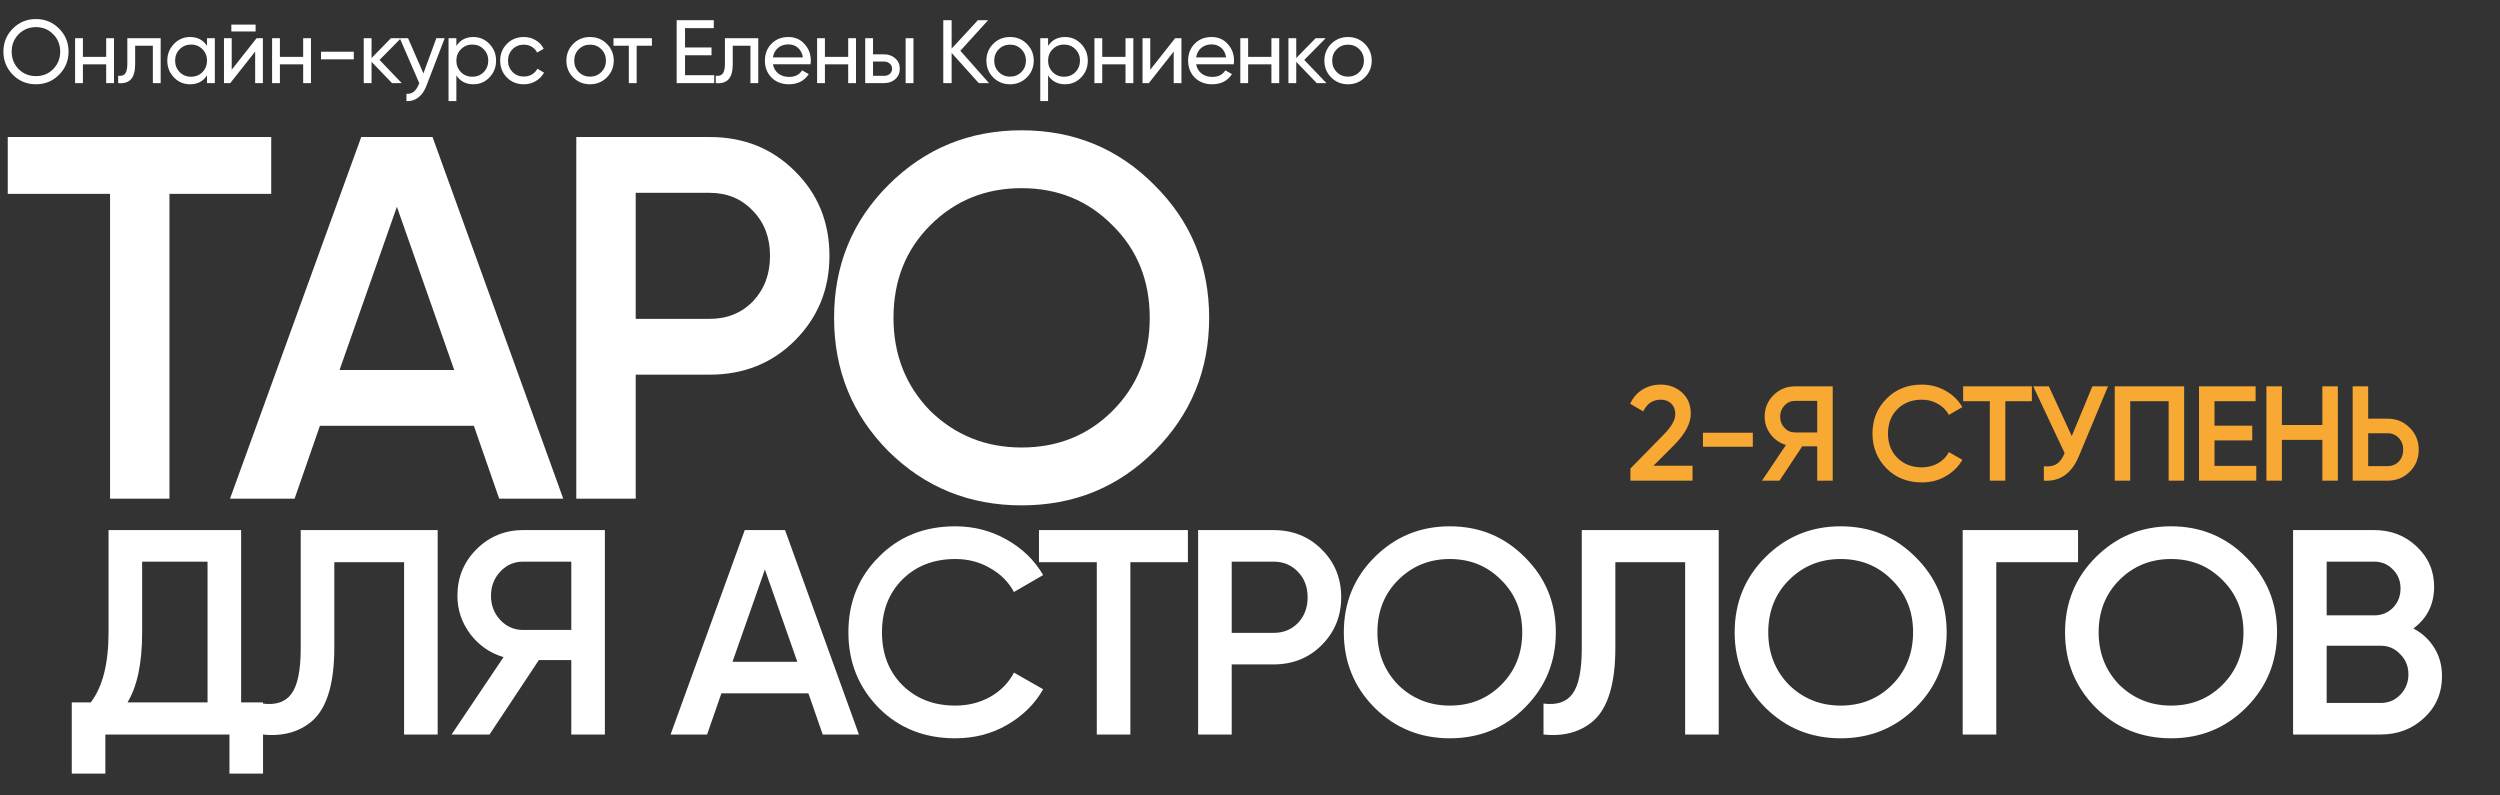<?xml version="1.0" encoding="UTF-8"?> <svg xmlns="http://www.w3.org/2000/svg" width="1113" height="354" viewBox="0 0 1113 354" fill="none"><rect x="0" y="0" width="1113" height="354" fill="#333333" stroke="none"/> <path d="M3.45 61H120.75V86.3H75.44V222H48.99V86.3H3.45V61ZM250.754 222H222.234L210.964 189.57H142.424L131.154 222H102.404L160.824 61H192.564L250.754 222ZM176.694 92.05L151.164 164.73H202.224L176.694 92.05ZM256.567 61H315.907C331.087 61 343.737 66.06 353.857 76.18C364.13 86.3 369.267 98.873 369.267 113.9C369.267 128.773 364.13 141.347 353.857 151.62C343.737 161.74 331.087 166.8 315.907 166.8H283.017V222H256.567V61ZM283.017 141.96H315.907C323.727 141.96 330.167 139.353 335.227 134.14C340.287 128.773 342.817 122.027 342.817 113.9C342.817 105.773 340.287 99.103 335.227 93.89C330.167 88.523 323.727 85.84 315.907 85.84H283.017V141.96ZM513.933 200.84C497.833 216.94 478.13 224.99 454.823 224.99C431.517 224.99 411.737 216.94 395.483 200.84C379.383 184.587 371.333 164.807 371.333 141.5C371.333 118.193 379.383 98.49 395.483 82.39C411.737 66.137 431.517 58.01 454.823 58.01C478.13 58.01 497.833 66.137 513.933 82.39C530.187 98.49 538.313 118.193 538.313 141.5C538.313 164.807 530.187 184.587 513.933 200.84ZM414.113 182.9C425.307 193.787 438.877 199.23 454.823 199.23C470.923 199.23 484.417 193.787 495.303 182.9C506.343 171.86 511.863 158.06 511.863 141.5C511.863 124.94 506.343 111.217 495.303 100.33C484.417 89.29 470.923 83.77 454.823 83.77C438.723 83.77 425.153 89.29 414.113 100.33C403.227 111.217 397.783 124.94 397.783 141.5C397.783 157.907 403.227 171.707 414.113 182.9Z" fill="white"></path> <path d="M107.35 236V312.7H117.1V344.42H102.15V327H46.9V344.42H31.95V312.7H40.4C45.687 305.853 48.33 295.41 48.33 281.37V236H107.35ZM56.78 312.7H92.4V250.04H63.28V281.63C63.28 295.15 61.113 305.507 56.78 312.7ZM116.85 327V313.22C122.743 314 127.033 312.57 129.72 308.93C132.493 305.203 133.88 298.443 133.88 288.65V236H194.85V327H179.9V250.3H148.83V288.39C148.83 304.25 145.58 315.083 139.08 320.89C133.273 325.917 125.863 327.953 116.85 327ZM232.89 236H269.29V327H254.34V293.85H239.91L217.94 327H201.04L224.18 292.55C218.114 290.73 213.174 287.307 209.36 282.28C205.547 277.167 203.64 271.49 203.64 265.25C203.64 257.103 206.457 250.213 212.09 244.58C217.81 238.86 224.744 236 232.89 236ZM232.89 280.46H254.34V250.04H232.89C228.904 250.04 225.524 251.513 222.75 254.46C219.977 257.407 218.59 261.003 218.59 265.25C218.59 269.497 219.977 273.093 222.75 276.04C225.524 278.987 228.904 280.46 232.89 280.46ZM382.396 327H366.276L359.906 308.67H321.166L314.796 327H298.546L331.566 236H349.506L382.396 327ZM340.536 253.55L326.106 294.63H354.966L340.536 253.55ZM425.284 328.69C411.591 328.69 400.238 324.183 391.224 315.17C382.211 305.983 377.704 294.76 377.704 281.5C377.704 268.153 382.211 256.973 391.224 247.96C400.151 238.86 411.504 234.31 425.284 234.31C433.518 234.31 441.101 236.26 448.034 240.16C455.054 244.06 460.514 249.347 464.414 256.02L451.414 263.56C448.988 259.053 445.434 255.5 440.754 252.9C436.161 250.213 431.004 248.87 425.284 248.87C415.664 248.87 407.778 251.947 401.624 258.1C395.644 264.167 392.654 271.967 392.654 281.5C392.654 291.033 395.644 298.833 401.624 304.9C407.778 311.053 415.664 314.13 425.284 314.13C431.004 314.13 436.204 312.83 440.884 310.23C445.564 307.543 449.074 303.947 451.414 299.44L464.414 306.85C460.688 313.437 455.271 318.767 448.164 322.84C441.318 326.74 433.691 328.69 425.284 328.69ZM462.55 236H528.85V250.3H503.24V327H488.29V250.3H462.55V236ZM533.405 236H566.945C575.525 236 582.675 238.86 588.395 244.58C594.201 250.3 597.105 257.407 597.105 265.9C597.105 274.307 594.201 281.413 588.395 287.22C582.675 292.94 575.525 295.8 566.945 295.8H548.355V327H533.405V236ZM548.355 281.76H566.945C571.365 281.76 575.005 280.287 577.865 277.34C580.725 274.307 582.155 270.493 582.155 265.9C582.155 261.307 580.725 257.537 577.865 254.59C575.005 251.557 571.365 250.04 566.945 250.04H548.355V281.76ZM678.873 315.04C669.773 324.14 658.636 328.69 645.463 328.69C632.289 328.69 621.109 324.14 611.923 315.04C602.823 305.853 598.273 294.673 598.273 281.5C598.273 268.327 602.823 257.19 611.923 248.09C621.109 238.903 632.289 234.31 645.463 234.31C658.636 234.31 669.773 238.903 678.873 248.09C688.059 257.19 692.653 268.327 692.653 281.5C692.653 294.673 688.059 305.853 678.873 315.04ZM622.453 304.9C628.779 311.053 636.449 314.13 645.463 314.13C654.563 314.13 662.189 311.053 668.343 304.9C674.583 298.66 677.703 290.86 677.703 281.5C677.703 272.14 674.583 264.383 668.343 258.23C662.189 251.99 654.563 248.87 645.463 248.87C636.363 248.87 628.693 251.99 622.453 258.23C616.299 264.383 613.223 272.14 613.223 281.5C613.223 290.773 616.299 298.573 622.453 304.9ZM687.174 327V313.22C693.068 314 697.358 312.57 700.044 308.93C702.818 305.203 704.204 298.443 704.204 288.65V236H765.174V327H750.224V250.3H719.154V288.39C719.154 304.25 715.904 315.083 709.404 320.89C703.598 325.917 696.188 327.953 687.174 327ZM852.875 315.04C843.775 324.14 832.638 328.69 819.465 328.69C806.291 328.69 795.111 324.14 785.925 315.04C776.825 305.853 772.275 294.673 772.275 281.5C772.275 268.327 776.825 257.19 785.925 248.09C795.111 238.903 806.291 234.31 819.465 234.31C832.638 234.31 843.775 238.903 852.875 248.09C862.061 257.19 866.655 268.327 866.655 281.5C866.655 294.673 862.061 305.853 852.875 315.04ZM796.455 304.9C802.781 311.053 810.451 314.13 819.465 314.13C828.565 314.13 836.191 311.053 842.345 304.9C848.585 298.66 851.705 290.86 851.705 281.5C851.705 272.14 848.585 264.383 842.345 258.23C836.191 251.99 828.565 248.87 819.465 248.87C810.365 248.87 802.695 251.99 796.455 258.23C790.301 264.383 787.225 272.14 787.225 281.5C787.225 290.773 790.301 298.573 796.455 304.9ZM873.791 236H925.141V250.3H888.741V327H873.791V236ZM999.963 315.04C990.863 324.14 979.726 328.69 966.553 328.69C953.379 328.69 942.199 324.14 933.013 315.04C923.913 305.853 919.363 294.673 919.363 281.5C919.363 268.327 923.913 257.19 933.013 248.09C942.199 238.903 953.379 234.31 966.553 234.31C979.726 234.31 990.863 238.903 999.963 248.09C1009.15 257.19 1013.74 268.327 1013.74 281.5C1013.74 294.673 1009.15 305.853 999.963 315.04ZM943.543 304.9C949.869 311.053 957.539 314.13 966.553 314.13C975.653 314.13 983.279 311.053 989.433 304.9C995.673 298.66 998.793 290.86 998.793 281.5C998.793 272.14 995.673 264.383 989.433 258.23C983.279 251.99 975.653 248.87 966.553 248.87C957.453 248.87 949.783 251.99 943.543 258.23C937.389 264.383 934.313 272.14 934.313 281.5C934.313 290.773 937.389 298.573 943.543 304.9ZM1074.44 279.81C1078.43 281.89 1081.55 284.793 1083.8 288.52C1086.05 292.16 1087.18 296.32 1087.18 301C1087.18 308.453 1084.54 314.65 1079.25 319.59C1073.96 324.53 1067.51 327 1059.88 327H1020.88V236H1057.02C1064.47 236 1070.76 238.427 1075.87 243.28C1081.07 248.133 1083.67 254.113 1083.67 261.22C1083.67 269.02 1080.59 275.217 1074.44 279.81ZM1057.02 250.04H1035.83V273.96H1057.02C1060.31 273.96 1063.09 272.833 1065.34 270.58C1067.59 268.24 1068.72 265.38 1068.72 262C1068.72 258.62 1067.59 255.803 1065.34 253.55C1063.09 251.21 1060.31 250.04 1057.02 250.04ZM1035.83 312.96H1059.88C1063.35 312.96 1066.25 311.747 1068.59 309.32C1071.02 306.807 1072.23 303.773 1072.23 300.22C1072.23 296.667 1071.02 293.677 1068.59 291.25C1066.25 288.737 1063.35 287.48 1059.88 287.48H1035.83V312.96Z" fill="white"></path> <path d="M753.52 214H725.86V208.6L740.5 193.66C744.06 190.1 745.84 187.02 745.84 184.42C745.84 182.42 745.24 180.84 744.04 179.68C742.84 178.52 741.28 177.94 739.36 177.94C735.84 177.94 733.24 179.68 731.56 183.16L725.74 179.74C727.02 176.98 728.86 174.88 731.26 173.44C733.66 171.96 736.34 171.22 739.3 171.22C743.02 171.22 746.18 172.38 748.78 174.7C751.42 177.06 752.74 180.22 752.74 184.18C752.74 188.42 750.36 192.98 745.6 197.86L736.12 207.34H753.52V214ZM780.358 198.88H758.158V192.64H780.358V198.88ZM799.124 172H815.924V214H809.024V198.7H802.364L792.224 214H784.424L795.104 198.1C792.304 197.26 790.024 195.68 788.264 193.36C786.504 191 785.624 188.38 785.624 185.5C785.624 181.74 786.924 178.56 789.524 175.96C792.164 173.32 795.364 172 799.124 172ZM799.124 192.52H809.024V178.48H799.124C797.284 178.48 795.724 179.16 794.444 180.52C793.164 181.88 792.524 183.54 792.524 185.5C792.524 187.46 793.164 189.12 794.444 190.48C795.724 191.84 797.284 192.52 799.124 192.52ZM855.587 214.78C849.267 214.78 844.027 212.7 839.867 208.54C835.707 204.3 833.627 199.12 833.627 193C833.627 186.84 835.707 181.68 839.867 177.52C843.987 173.32 849.227 171.22 855.587 171.22C859.387 171.22 862.887 172.12 866.087 173.92C869.327 175.72 871.847 178.16 873.647 181.24L867.647 184.72C866.527 182.64 864.887 181 862.727 179.8C860.607 178.56 858.227 177.94 855.587 177.94C851.147 177.94 847.507 179.36 844.667 182.2C841.907 185 840.527 188.6 840.527 193C840.527 197.4 841.907 201 844.667 203.8C847.507 206.64 851.147 208.06 855.587 208.06C858.227 208.06 860.627 207.46 862.787 206.26C864.947 205.02 866.567 203.36 867.647 201.28L873.647 204.7C871.927 207.74 869.427 210.2 866.147 212.08C862.987 213.88 859.467 214.78 855.587 214.78ZM873.986 172H904.586V178.6H892.766V214H885.866V178.6H873.986V172ZM922.348 194.14L931.528 172H938.488L925.468 203.2C922.268 210.84 917.088 214.44 909.928 214V207.58C912.288 207.82 914.188 207.48 915.628 206.56C917.108 205.6 918.288 203.98 919.168 201.7L905.188 172H912.148L922.348 194.14ZM941.479 172H972.379V214H965.479V178.6H948.379V214H941.479V172ZM985.895 196.06V207.4H1004.5V214H978.995V172H1004.2V178.6H985.895V189.52H1002.7V196.06H985.895ZM1033.91 189.22V172H1040.81V214H1033.91V195.82H1015.91V214H1009.01V172H1015.91V189.22H1033.91ZM1054.31 186.4H1062.89C1066.85 186.4 1070.15 187.74 1072.79 190.42C1075.47 193.06 1076.81 196.32 1076.81 200.2C1076.81 204.12 1075.47 207.4 1072.79 210.04C1070.15 212.68 1066.85 214 1062.89 214H1047.41V172H1054.31V186.4ZM1054.31 207.52H1062.89C1064.93 207.52 1066.61 206.84 1067.93 205.48C1069.25 204.08 1069.91 202.32 1069.91 200.2C1069.91 198.08 1069.25 196.34 1067.93 194.98C1066.61 193.58 1064.93 192.88 1062.89 192.88H1054.31V207.52Z" fill="#F7A934"></path> <path d="M1.52 23C1.52 18.947 2.92 15.52 5.72 12.72C8.52 9.893 11.947 8.48 16 8.48C20.053 8.48 23.48 9.893 26.28 12.72C29.107 15.52 30.52 18.947 30.52 23C30.52 27.027 29.107 30.453 26.28 33.28C23.48 36.107 20.053 37.52 16 37.52C11.947 37.52 8.52 36.107 5.72 33.28C2.92 30.427 1.52 27 1.52 23ZM26.8 23C26.8 19.907 25.76 17.32 23.68 15.24C21.653 13.133 19.093 12.08 16 12.08C12.933 12.08 10.36 13.133 8.28 15.24C6.227 17.347 5.2 19.933 5.2 23C5.2 26.04 6.227 28.627 8.28 30.76C10.36 32.84 12.933 33.88 16 33.88C19.093 33.88 21.653 32.84 23.68 30.76C25.76 28.627 26.8 26.04 26.8 23ZM47.272 25.32V17H50.752V37H47.272V28.64H36.912V37H33.432V17H36.912V25.32H47.272ZM56.689 17H71.529V37H68.049V20.36H60.169V28.52C60.169 31.72 59.529 34 58.249 35.36C56.969 36.693 55.089 37.24 52.609 37V33.72C53.996 33.907 55.023 33.6 55.689 32.8C56.356 31.973 56.689 30.52 56.689 28.44V17ZM92.162 20.44V17H95.642V37H92.162V33.56C90.456 36.2 87.936 37.52 84.603 37.52C81.776 37.52 79.389 36.507 77.442 34.48C75.469 32.427 74.483 29.933 74.483 27C74.483 24.093 75.469 21.613 77.442 19.56C79.416 17.507 81.802 16.48 84.603 16.48C87.936 16.48 90.456 17.8 92.162 20.44ZM85.043 34.16C87.069 34.16 88.763 33.48 90.123 32.12C91.483 30.707 92.162 29 92.162 27C92.162 24.973 91.483 23.28 90.123 21.92C88.763 20.533 87.069 19.84 85.043 19.84C83.043 19.84 81.362 20.533 80.002 21.92C78.642 23.28 77.963 24.973 77.963 27C77.963 29 78.642 30.707 80.002 32.12C81.362 33.48 83.043 34.16 85.043 34.16ZM113.795 14H102.995V10.96H113.795V14ZM103.155 31.04L114.235 17H117.035V37H113.595V22.96L102.515 37H99.715V17H103.155V31.04ZM134.972 25.32V17H138.452V37H134.972V28.64H124.612V37H121.132V17H124.612V25.32H134.972ZM157.509 26.4H142.909V23.04H157.509V26.4ZM168.975 26.68L178.855 37H174.535L165.415 27.52V37H161.935V17H165.415V25.84L174.055 17H178.535L168.975 26.68ZM188.506 32.68L194.266 17H197.986L189.826 38.24C188.972 40.507 187.772 42.227 186.226 43.4C184.679 44.6 182.919 45.133 180.946 45V41.76C183.372 41.947 185.172 40.613 186.346 37.76L186.666 37.04L177.986 17H181.666L188.506 32.68ZM210.732 16.48C213.532 16.48 215.918 17.507 217.892 19.56C219.865 21.613 220.852 24.093 220.852 27C220.852 29.933 219.865 32.427 217.892 34.48C215.945 36.507 213.558 37.52 210.732 37.52C207.425 37.52 204.905 36.2 203.172 33.56V45H199.692V17H203.172V20.44C204.905 17.8 207.425 16.48 210.732 16.48ZM210.292 34.16C212.292 34.16 213.972 33.48 215.332 32.12C216.692 30.707 217.372 29 217.372 27C217.372 24.973 216.692 23.28 215.332 21.92C213.972 20.533 212.292 19.84 210.292 19.84C208.265 19.84 206.572 20.533 205.212 21.92C203.852 23.28 203.172 24.973 203.172 27C203.172 29 203.852 30.707 205.212 32.12C206.572 33.48 208.265 34.16 210.292 34.16ZM233.204 37.52C230.191 37.52 227.684 36.52 225.684 34.52C223.684 32.493 222.684 29.987 222.684 27C222.684 24.013 223.684 21.52 225.684 19.52C227.684 17.493 230.191 16.48 233.204 16.48C235.177 16.48 236.951 16.96 238.524 17.92C240.097 18.853 241.271 20.12 242.044 21.72L239.124 23.4C238.617 22.333 237.831 21.48 236.764 20.84C235.724 20.2 234.537 19.88 233.204 19.88C231.204 19.88 229.524 20.56 228.164 21.92C226.831 23.307 226.164 25 226.164 27C226.164 28.973 226.831 30.653 228.164 32.04C229.524 33.4 231.204 34.08 233.204 34.08C234.537 34.08 235.737 33.773 236.804 33.16C237.871 32.52 238.684 31.667 239.244 30.6L242.204 32.32C241.324 33.92 240.084 35.187 238.484 36.12C236.884 37.053 235.124 37.52 233.204 37.52ZM270.159 34.48C268.132 36.507 265.639 37.52 262.679 37.52C259.719 37.52 257.226 36.507 255.199 34.48C253.172 32.453 252.159 29.96 252.159 27C252.159 24.04 253.172 21.547 255.199 19.52C257.226 17.493 259.719 16.48 262.679 16.48C265.639 16.48 268.132 17.493 270.159 19.52C272.212 21.573 273.239 24.067 273.239 27C273.239 29.933 272.212 32.427 270.159 34.48ZM262.679 34.12C264.679 34.12 266.359 33.44 267.719 32.08C269.079 30.72 269.759 29.027 269.759 27C269.759 24.973 269.079 23.28 267.719 21.92C266.359 20.56 264.679 19.88 262.679 19.88C260.706 19.88 259.039 20.56 257.679 21.92C256.319 23.28 255.639 24.973 255.639 27C255.639 29.027 256.319 30.72 257.679 32.08C259.039 33.44 260.706 34.12 262.679 34.12ZM273.12 17H290.24V20.36H283.44V37H279.96V20.36H273.12V17ZM304.97 24.6V33.48H317.97V37H301.25V9H317.77V12.52H304.97V21.12H316.77V24.6H304.97ZM322.741 17H337.581V37H334.101V20.36H326.221V28.52C326.221 31.72 325.581 34 324.301 35.36C323.021 36.693 321.141 37.24 318.661 37V33.72C320.048 33.907 321.074 33.6 321.741 32.8C322.408 31.973 322.741 30.52 322.741 28.44V17ZM360.854 28.6H344.094C344.441 30.36 345.254 31.747 346.534 32.76C347.814 33.747 349.414 34.24 351.334 34.24C353.974 34.24 355.894 33.267 357.094 31.32L360.054 33C358.081 36.013 355.147 37.52 351.254 37.52C348.107 37.52 345.521 36.533 343.494 34.56C341.521 32.533 340.534 30.013 340.534 27C340.534 23.96 341.507 21.453 343.454 19.48C345.401 17.48 347.921 16.48 351.014 16.48C353.947 16.48 356.334 17.52 358.174 19.6C360.041 21.627 360.974 24.107 360.974 27.04C360.974 27.547 360.934 28.067 360.854 28.6ZM351.014 19.76C349.174 19.76 347.627 20.28 346.374 21.32C345.147 22.36 344.387 23.773 344.094 25.56H357.454C357.161 23.72 356.427 22.293 355.254 21.28C354.081 20.267 352.667 19.76 351.014 19.76ZM377.614 25.32V17H381.094V37H377.614V28.64H367.254V37H363.774V17H367.254V25.32H377.614ZM388.672 24.2H393.632C395.632 24.2 397.285 24.8 398.592 26C399.925 27.173 400.592 28.707 400.592 30.6C400.592 32.493 399.925 34.04 398.592 35.24C397.258 36.413 395.605 37 393.632 37H385.192V17H388.672V24.2ZM403.192 37V17H406.672V37H403.192ZM388.672 33.76H393.632C394.645 33.76 395.485 33.467 396.152 32.88C396.818 32.293 397.152 31.533 397.152 30.6C397.152 29.667 396.805 28.907 396.112 28.32C395.445 27.707 394.618 27.4 393.632 27.4H388.672V33.76ZM427.548 22.6L440.308 37H435.748L423.668 23.56V37H419.948V9H423.668V21.64L435.348 9H439.908L427.548 22.6ZM457.143 34.48C455.117 36.507 452.623 37.52 449.663 37.52C446.703 37.52 444.21 36.507 442.183 34.48C440.157 32.453 439.143 29.96 439.143 27C439.143 24.04 440.157 21.547 442.183 19.52C444.21 17.493 446.703 16.48 449.663 16.48C452.623 16.48 455.117 17.493 457.143 19.52C459.197 21.573 460.223 24.067 460.223 27C460.223 29.933 459.197 32.427 457.143 34.48ZM449.663 34.12C451.663 34.12 453.343 33.44 454.703 32.08C456.063 30.72 456.743 29.027 456.743 27C456.743 24.973 456.063 23.28 454.703 21.92C453.343 20.56 451.663 19.88 449.663 19.88C447.69 19.88 446.023 20.56 444.663 21.92C443.303 23.28 442.623 24.973 442.623 27C442.623 29.027 443.303 30.72 444.663 32.08C446.023 33.44 447.69 34.12 449.663 34.12ZM474.166 16.48C476.966 16.48 479.353 17.507 481.326 19.56C483.299 21.613 484.286 24.093 484.286 27C484.286 29.933 483.299 32.427 481.326 34.48C479.379 36.507 476.993 37.52 474.166 37.52C470.859 37.52 468.339 36.2 466.606 33.56V45H463.126V17H466.606V20.44C468.339 17.8 470.859 16.48 474.166 16.48ZM473.726 34.16C475.726 34.16 477.406 33.48 478.766 32.12C480.126 30.707 480.806 29 480.806 27C480.806 24.973 480.126 23.28 478.766 21.92C477.406 20.533 475.726 19.84 473.726 19.84C471.699 19.84 470.006 20.533 468.646 21.92C467.286 23.28 466.606 24.973 466.606 27C466.606 29 467.286 30.707 468.646 32.12C470.006 33.48 471.699 34.16 473.726 34.16ZM501.078 25.32V17H504.558V37H501.078V28.64H490.718V37H487.238V17H490.718V25.32H501.078ZM512.096 31.04L523.176 17H525.976V37H522.536V22.96L511.456 37H508.656V17H512.096V31.04ZM549.273 28.6H532.513C532.859 30.36 533.673 31.747 534.953 32.76C536.233 33.747 537.833 34.24 539.753 34.24C542.393 34.24 544.313 33.267 545.513 31.32L548.473 33C546.499 36.013 543.566 37.52 539.673 37.52C536.526 37.52 533.939 36.533 531.913 34.56C529.939 32.533 528.953 30.013 528.953 27C528.953 23.96 529.926 21.453 531.873 19.48C533.819 17.48 536.339 16.48 539.433 16.48C542.366 16.48 544.753 17.52 546.593 19.6C548.459 21.627 549.393 24.107 549.393 27.04C549.393 27.547 549.353 28.067 549.273 28.6ZM539.433 19.76C537.593 19.76 536.046 20.28 534.793 21.32C533.566 22.36 532.806 23.773 532.513 25.56H545.873C545.579 23.72 544.846 22.293 543.673 21.28C542.499 20.267 541.086 19.76 539.433 19.76ZM566.033 25.32V17H569.513V37H566.033V28.64H555.673V37H552.193V17H555.673V25.32H566.033ZM580.65 26.68L590.53 37H586.21L577.09 27.52V37H573.61V17H577.09V25.84L585.73 17H590.21L580.65 26.68ZM607.611 34.48C605.584 36.507 603.091 37.52 600.131 37.52C597.171 37.52 594.677 36.507 592.651 34.48C590.624 32.453 589.611 29.96 589.611 27C589.611 24.04 590.624 21.547 592.651 19.52C594.677 17.493 597.171 16.48 600.131 16.48C603.091 16.48 605.584 17.493 607.611 19.52C609.664 21.573 610.691 24.067 610.691 27C610.691 29.933 609.664 32.427 607.611 34.48ZM600.131 34.12C602.131 34.12 603.811 33.44 605.171 32.08C606.531 30.72 607.211 29.027 607.211 27C607.211 24.973 606.531 23.28 605.171 21.92C603.811 20.56 602.131 19.88 600.131 19.88C598.157 19.88 596.491 20.56 595.131 21.92C593.771 23.28 593.091 24.973 593.091 27C593.091 29.027 593.771 30.72 595.131 32.08C596.491 33.44 598.157 34.12 600.131 34.12Z" fill="white"></path> </svg> 